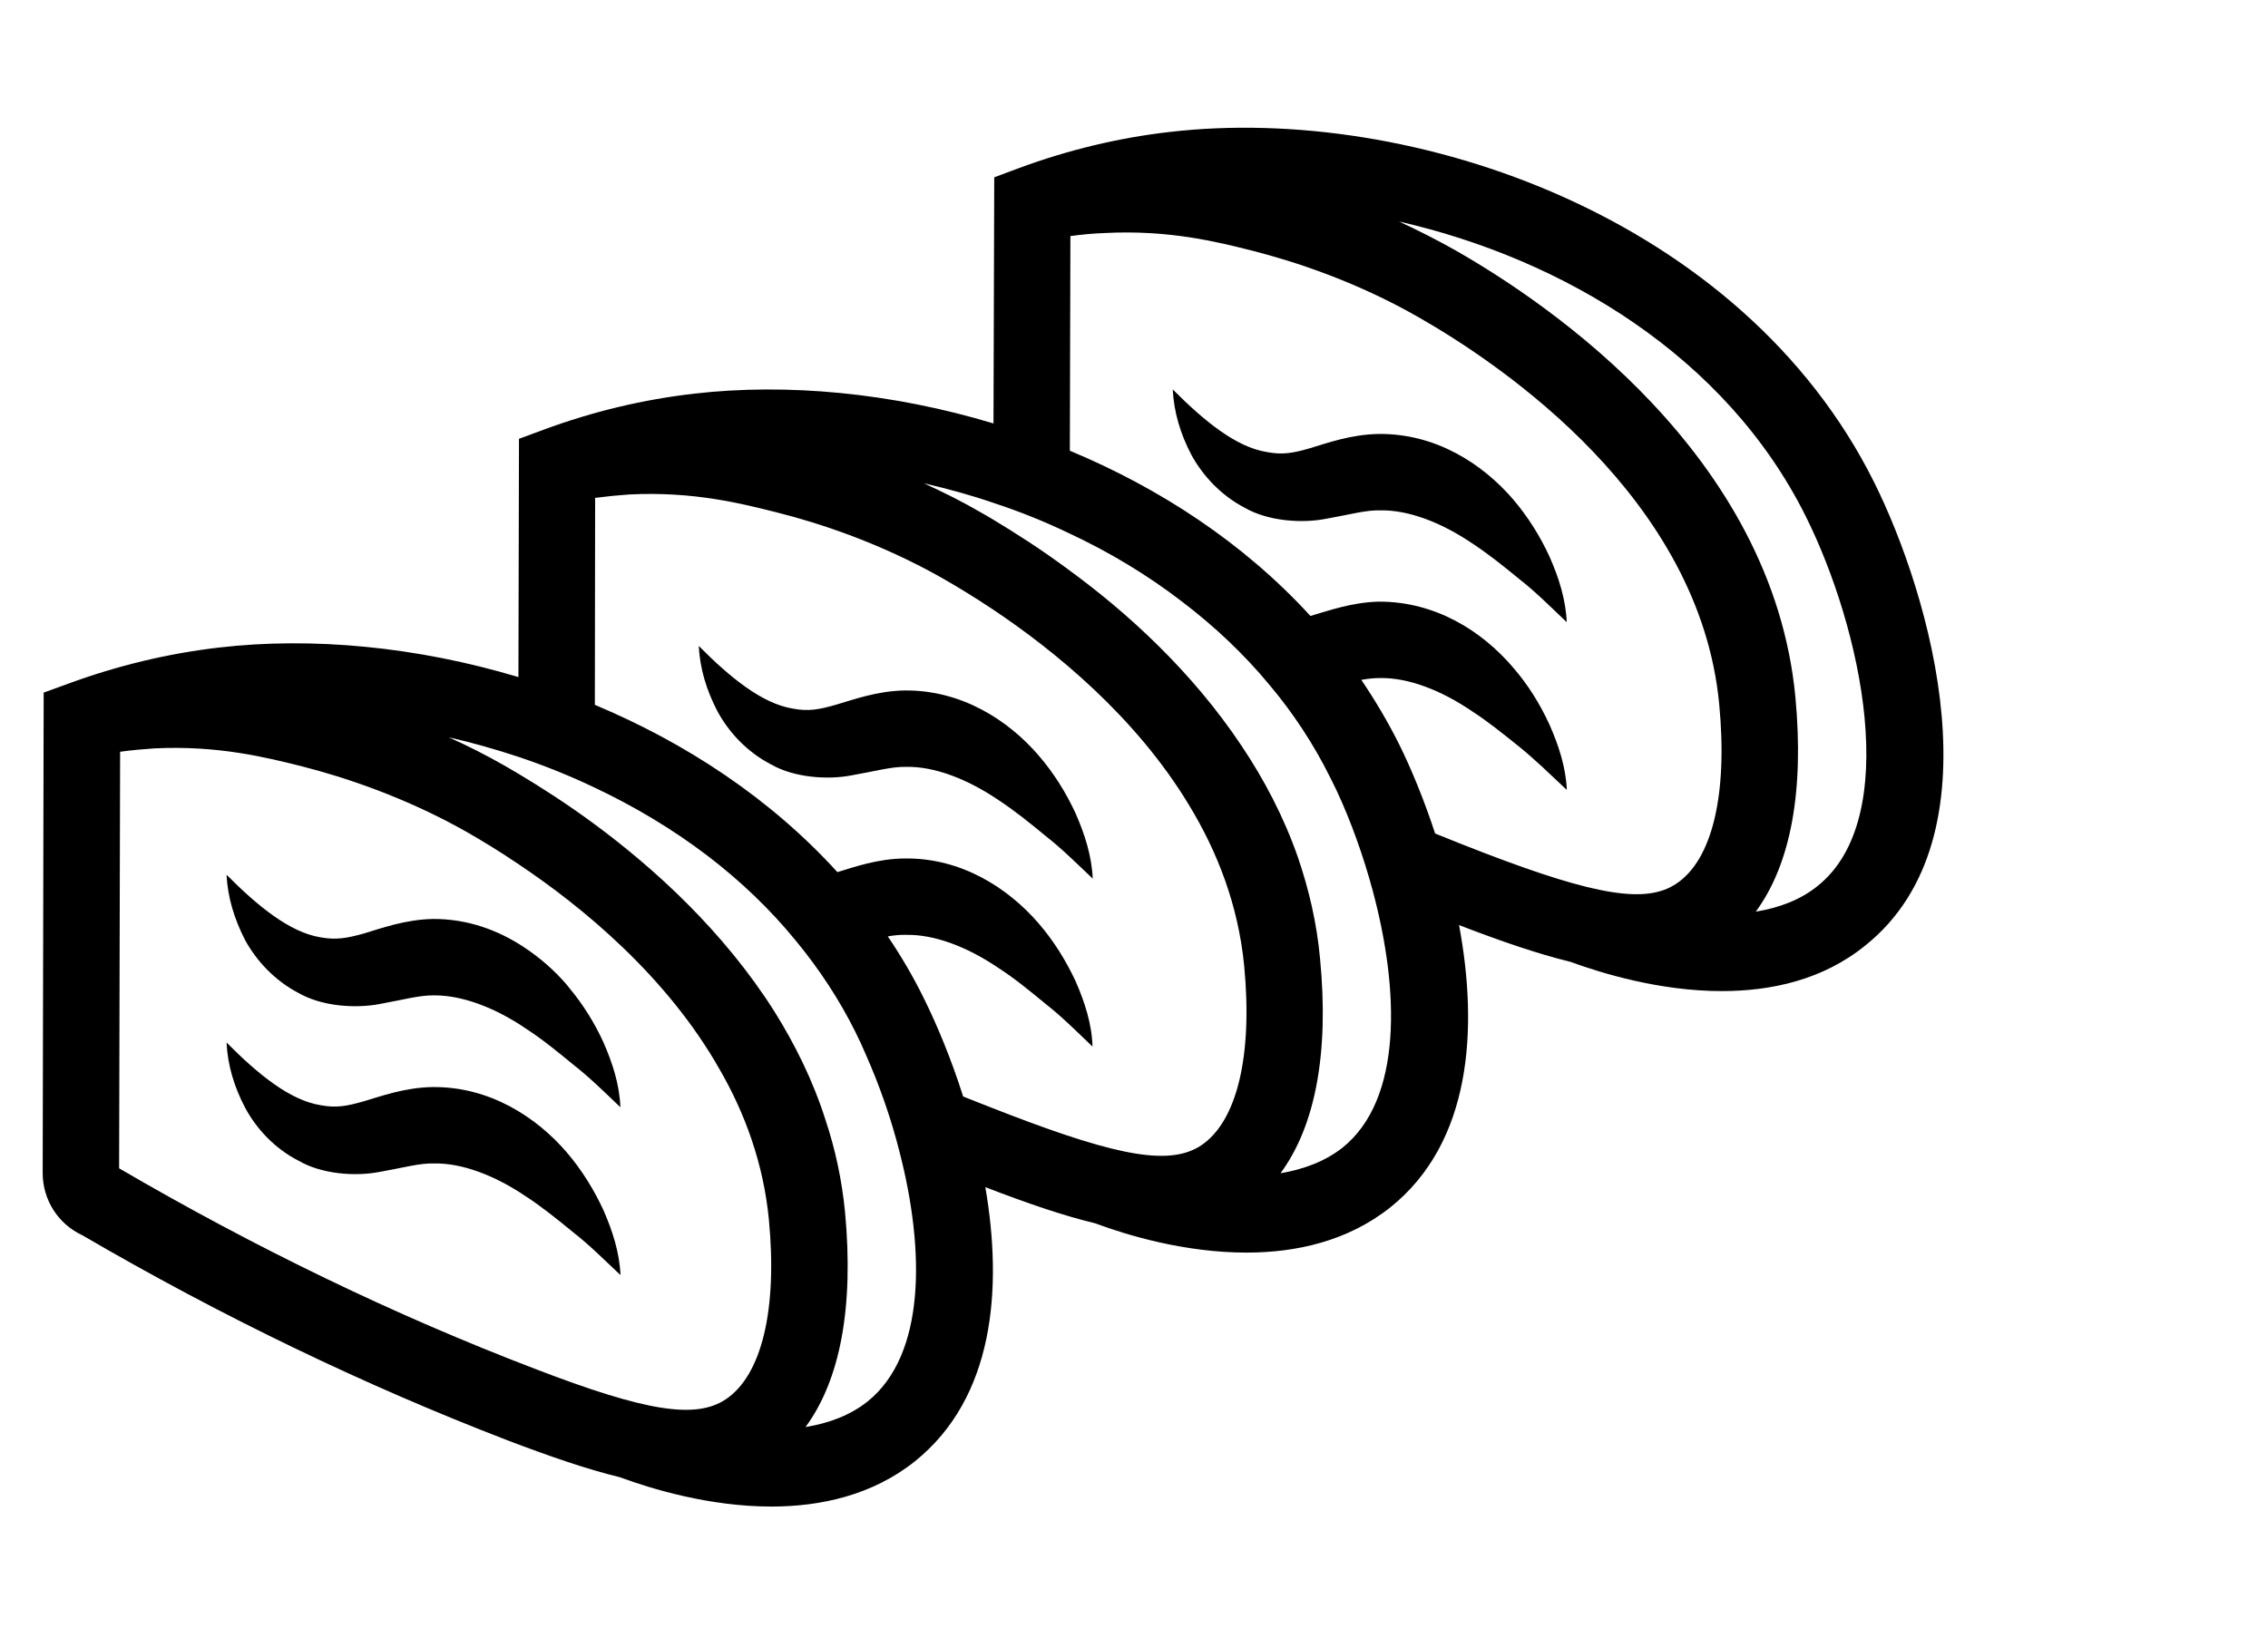 <?xml version="1.0" encoding="utf-8"?>
<!-- Generator: Adobe Illustrator 15.0.0, SVG Export Plug-In . SVG Version: 6.00 Build 0)  -->
<!DOCTYPE svg PUBLIC "-//W3C//DTD SVG 1.1//EN" "http://www.w3.org/Graphics/SVG/1.1/DTD/svg11.dtd">
<svg version="1.1" id="Capa_1" xmlns="http://www.w3.org/2000/svg" xmlns:xlink="http://www.w3.org/1999/xlink" x="0px" y="0px"
	 width="708.662px" height="512px" viewBox="-42.52 0 708.662 512" enable-background="new -42.52 0 708.662 512"
	 xml:space="preserve">
<g>
	<path d="M28.269,325.828c9.791,9.865,19.719,18.017,29.348,19.582c4.97,0.944,8.312,0.273,13.556-1.218
		c5.219-1.54,12.785-4.323,21.532-4.448c17.743-0.148,32.28,9.318,41.772,20.303c4.821,5.615,8.573,11.754,11.506,18.065
		c2.895,6.585,5.069,13.319,5.38,20.401c-5.132-4.82-9.716-9.418-14.711-13.318c-5.057-4.15-9.841-8.002-14.786-11.232
		c-9.691-6.561-19.954-10.512-28.788-10.338c-4.473-0.148-9.542,1.342-17.084,2.659c-7.518,1.44-17.904,0.72-25.161-3.479
		c-7.554-3.852-13.195-10.014-16.711-16.5C30.642,339.695,28.605,332.91,28.269,325.828"/>
	<path d="M175.815,201.878c9.804,9.89,19.756,18.016,29.372,19.582c4.934,0.944,8.275,0.298,13.544-1.218
		c5.218-1.516,12.785-4.324,21.544-4.448c17.73-0.124,32.28,9.319,41.724,20.302c4.846,5.616,8.622,11.754,11.555,18.091
		c2.883,6.561,5.045,13.319,5.367,20.427c-5.144-4.871-9.716-9.443-14.735-13.345c-5.02-4.175-9.854-8.026-14.773-11.257
		c-9.691-6.561-19.954-10.511-28.776-10.337c-4.473-0.125-9.566,1.342-17.121,2.659c-7.479,1.441-17.88,0.721-25.123-3.429
		c-7.529-3.901-13.171-10.039-16.712-16.55C178.213,215.743,176.175,208.91,175.815,201.878"/>
	<path d="M323.919,121.712c9.816,9.865,19.756,18.016,29.348,19.557c4.971,0.969,8.325,0.323,13.568-1.193
		c5.219-1.565,12.772-4.324,21.52-4.448c17.768-0.149,32.305,9.319,41.798,20.302c4.82,5.616,8.598,11.754,11.505,18.066
		c2.908,6.585,5.069,13.369,5.368,20.452c-5.145-4.871-9.717-9.468-14.736-13.394c-5.02-4.125-9.84-7.977-14.761-11.208
		c-9.691-6.56-19.979-10.511-28.776-10.337c-4.473-0.149-9.542,1.342-17.097,2.659c-7.504,1.441-17.892,0.721-25.172-3.429
		c-7.505-3.901-13.171-10.064-16.725-16.55C326.281,135.578,324.268,128.744,323.919,121.712"/>
	<path d="M525.451,276.875c-5.343,4.323-12.003,6.857-19.358,8.051c10.935-14.885,15.134-37.672,12.376-67.095
		c-7.182-75.394-76.413-122.559-105.936-139.432c-6.062-3.429-12.052-6.461-17.916-9.169
		c51.34,11.704,102.207,42.121,127.106,92.168C539.218,196.56,551.966,255.628,525.451,276.875 M481.194,276.228
		c-9.343,6.237-24.999,3.727-59.664-9.543c-5.193-1.988-10.437-4.074-15.631-6.188c-3.504-10.685-7.455-20.228-11.281-27.956
		c-3.504-7.008-7.505-13.742-11.779-20.054c2.138-0.398,4.051-0.572,5.914-0.572c8.797-0.149,19.085,3.827,28.776,10.437
		c4.921,3.181,9.741,7.082,14.811,11.158c4.92,4,9.542,8.523,14.711,13.369c-0.298-7.083-2.534-13.866-5.417-20.402
		c-2.933-6.361-6.66-12.475-11.53-18.041c-9.468-11.058-23.931-20.426-41.698-20.402c-8.647,0.174-16.227,2.982-21.47,4.473
		c-20.774-22.737-47.065-39.934-75.171-51.638l0.174-67.095c3.528-0.472,7.082-0.82,10.686-0.944
		c20.128-1.043,35.237,2.758,46.32,5.566c12.723,3.255,32.056,9.443,51.787,20.75c26.191,14.96,87.868,56.732,93.932,120.919
		C497.371,248.247,492.526,268.773,481.194,276.228 M376.949,358.705c-5.343,4.199-12.003,6.734-19.358,7.977
		c10.909-14.811,15.208-37.672,12.351-67.119c-1.02-11.158-3.504-21.645-6.908-31.609c-4.398-12.624-10.512-24.253-17.619-34.864
		c-15.506-23.284-35.783-41.698-53.725-54.793c-8.896-6.635-17.184-11.878-23.844-15.879c-1.354-0.795-2.572-1.565-3.752-2.187
		c-6.052-3.529-12.114-6.536-17.93-9.169c7.257,1.64,14.6,3.653,21.744,6.113c8.038,2.634,15.979,5.815,23.781,9.567
		c12.425,5.815,24.203,12.872,35.112,21.271c10.039,7.629,19.259,16.276,27.359,26.067c7.355,8.747,13.792,18.463,19.035,29.074
		c0.646,1.317,1.367,2.708,2.013,4.1c4.299,9.244,8.176,19.955,11.133,30.888C394.766,309.353,395.81,343.595,376.949,358.705
		 M332.791,357.984c-9.493,6.262-25.074,3.727-59.702-9.543c-4.858-1.838-9.778-3.826-14.661-5.74
		c-3.728-11.778-8.188-22.439-12.325-30.789c-3.343-6.783-7.083-13.145-11.22-19.258c2.087-0.348,3.988-0.547,5.728-0.473
		c8.821-0.174,19.097,3.728,28.801,10.312c4.97,3.182,9.704,7.082,14.748,11.232c4.995,3.901,9.617,8.523,14.687,13.369
		c-0.198-7.082-2.436-13.916-5.293-20.451c-2.957-6.287-6.709-12.475-11.555-18.066c-9.468-10.982-24.03-20.451-41.698-20.277
		c-8.536,0.051-15.929,2.684-21.172,4.274c-20.937-23.061-47.438-40.406-75.779-52.284l0.087-64.684
		c3.603-0.472,7.082-0.82,10.66-1.068c20.128-1.019,35.274,2.882,46.407,5.69c12.748,3.206,32.056,9.443,51.737,20.65
		c4.361,2.51,9.629,5.691,15.519,9.617c19.259,12.872,44.556,33.473,61.205,61.056c8.995,14.76,15.432,31.51,17.271,50.272
		C348.944,330.052,343.973,350.504,332.791,357.984 M228.521,438.051c-5.43,4.299-12.027,6.759-19.345,7.951
		c10.908-14.811,15.108-37.647,12.35-67.119c-0.981-10.089-3.031-19.631-6.063-28.727c-3.901-12.325-9.542-23.707-16.077-34.144
		c-15.842-24.974-37.337-44.53-56.099-58.397c-8.934-6.609-17.209-11.828-23.881-15.829c-1.366-0.795-2.634-1.516-3.827-2.237
		c-6.038-3.479-12.102-6.535-17.916-9.12c7.256,1.64,14.574,3.728,21.743,6.088c8.126,2.733,16.078,5.914,23.881,9.642
		c12.325,5.815,24.204,12.896,35.101,21.172c10.35,7.877,19.805,16.873,27.993,26.962c7.082,8.623,13.295,17.991,18.389,28.255
		c1.131,2.261,2.224,4.621,3.268,7.082c4.138,9.344,7.865,19.805,10.586,30.664C246.425,390.686,246.811,423.414,228.521,438.051
		 M184.264,437.33c-9.394,6.287-24.986,3.826-59.689-9.543C80.889,411.088,37.202,389.966-5.303,365.14l0.312-130.188
		c3.479-0.497,7.082-0.795,10.586-1.043c20.128-1.019,35.336,2.882,46.382,5.641c12.723,3.255,32.094,9.493,51.75,20.7
		c4.373,2.535,9.691,5.715,15.593,9.717c19.979,13.344,46.469,35.037,63.031,64.285c8.039,13.916,13.705,29.621,15.383,46.967
		C200.416,409.373,195.484,429.824,184.264,437.33 M543.07,150.712C501.744,67.788,398.842,32.377,322.901,41.248
		c-15.904,1.814-31.758,5.641-47.016,11.282l-7.741,2.883l-0.235,76.935c-31.833-9.617-64.622-12.649-93.51-9.319
		c-15.904,1.814-31.684,5.591-46.954,11.232l-7.803,2.883l-0.174,74.475c-31.82-9.567-64.609-12.599-93.498-9.244
		c-15.916,1.839-31.77,5.641-47.04,11.257l-7.803,2.833l-0.311,150.118c0,8.449,4.857,16.004,12.399,19.482
		c43.4,25.322,88.105,46.867,132.835,64.088c13.382,5.094,24.924,9.07,35.101,11.529c9.89,3.654,28.018,9.17,47.363,9.17
		c15.357,0,31.572-3.528,44.879-14.164c24.663-19.855,27.459-53.75,21.967-85.657c13.059,5.02,24.391,8.921,34.28,11.282
		c9.891,3.702,27.981,9.169,47.314,9.169c15.457,0,31.609-3.528,44.979-14.164c25.297-20.277,27.509-55.663,21.445-88.192
		c13.244,5.095,24.601,8.996,34.715,11.456c9.865,3.604,28.03,9.169,47.363,9.169c15.457,0,31.585-3.479,44.879-14.264
		C582.681,261.592,560.639,185.998,543.07,150.712"/>
	<path d="M151.325,346.056c-5.095-4.871-9.717-9.418-14.724-13.32c-5.007-4.125-9.791-8.025-14.711-11.207
		c-9.717-6.609-20.004-10.512-28.826-10.437c-4.46-0.075-9.567,1.366-17.121,2.733c-7.468,1.392-17.817,0.721-25.148-3.454
		c-7.467-3.901-13.133-10.015-16.711-16.525c-3.417-6.635-5.479-13.468-5.815-20.451c9.791,9.841,19.743,17.991,29.373,19.557
		c4.944,0.895,8.274,0.249,13.53-1.192c5.243-1.566,12.835-4.374,21.569-4.548c10.822-0.075,20.452,3.528,28.416,8.797
		c5.095,3.354,9.555,7.28,13.282,11.604c0.323,0.398,0.634,0.771,0.957,1.193c4.386,5.268,7.89,10.983,10.586,16.848
		C148.865,332.189,151.065,338.974,151.325,346.056"/>
</g>
</svg>
